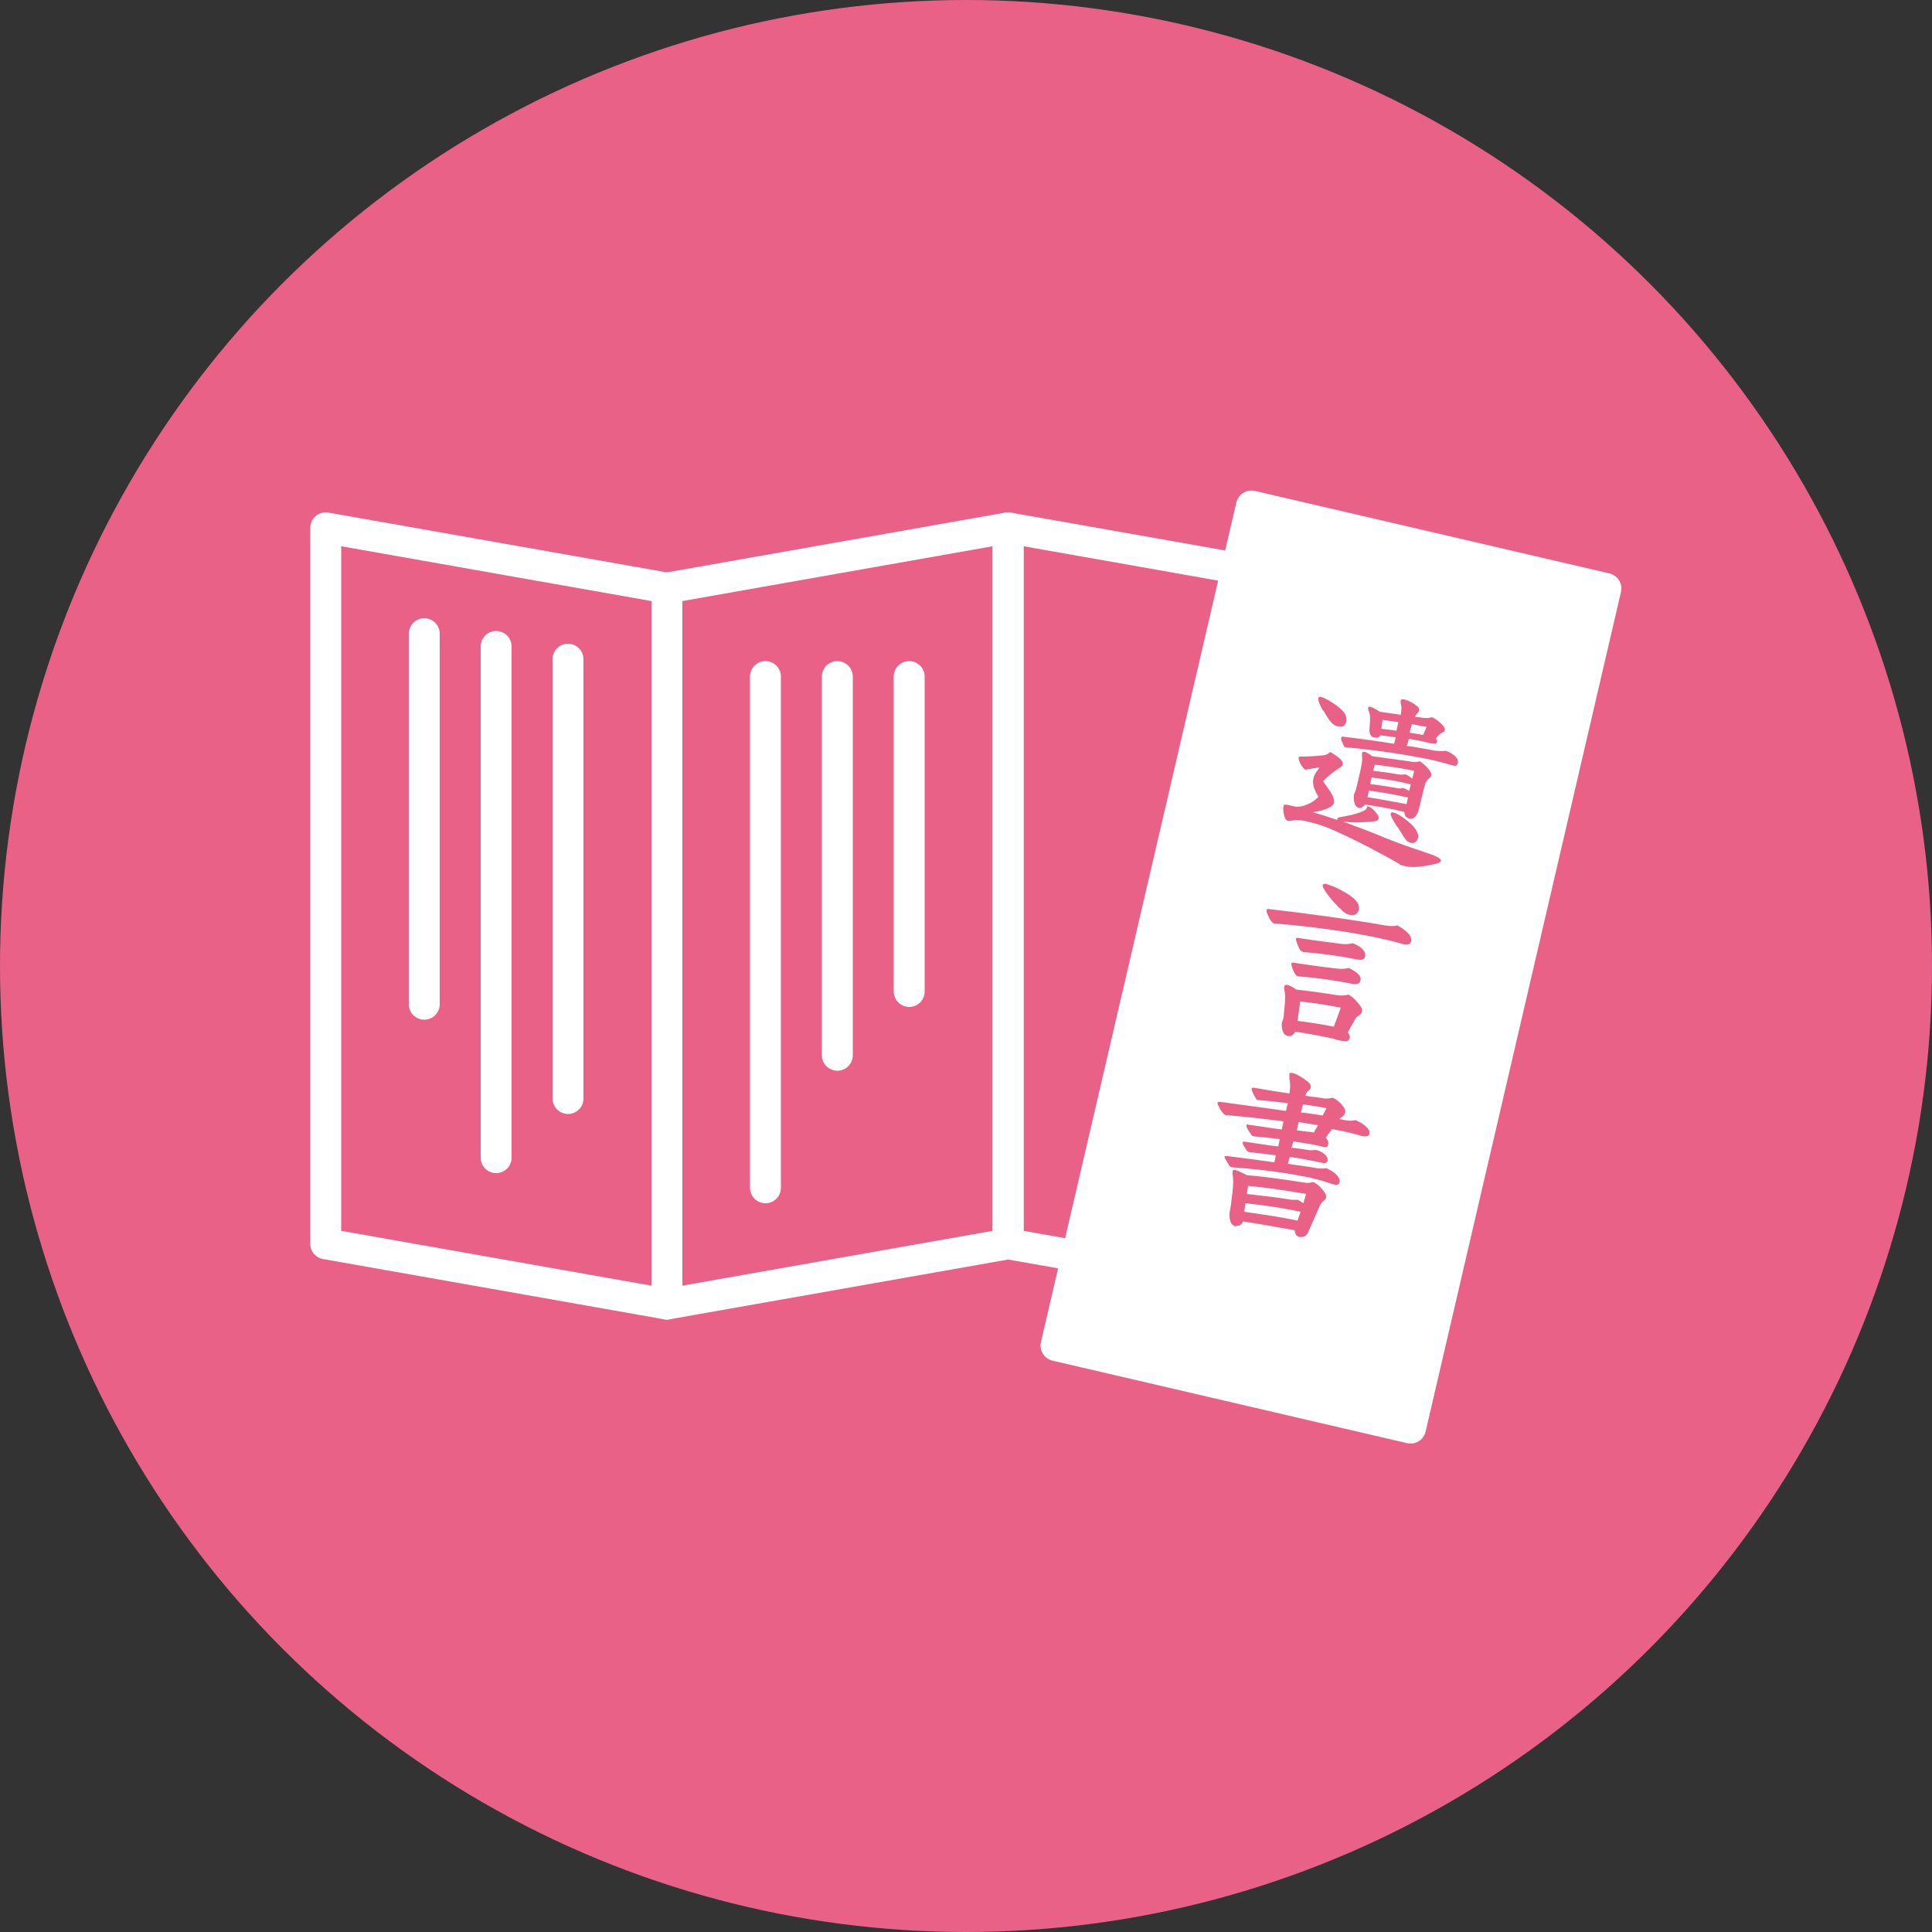 <?xml version="1.0" encoding="UTF-8"?>
<svg xmlns="http://www.w3.org/2000/svg" version="1.1" viewBox="0 0 500 500">
  <rect x="0" y="0" width="500" height="500" fill="#333333" stroke="none"/>
  <defs>
    <style>
      .cls-1, .cls-2 {
        fill: none;
      }

      .cls-1, .cls-2, .cls-3 {
        stroke-linecap: round;
        stroke-linejoin: round;
        stroke-width: 8px;
      }

      .cls-1, .cls-3 {
        stroke: #fff;
      }

      .cls-4, .cls-3 {
        fill: #fff;
      }

      .cls-5 {
        fill: #ea6188;
      }

      .cls-2 {
        stroke: #ea6188;
      }

      .cls-6 {
        display: none;
      }
    </style>
  </defs>
  <!-- Generator: Adobe Illustrator 28.6.0, SVG Export Plug-In . SVG Version: 1.2.0 Build 709)  -->
  <g>
    <g id="_レイヤー_1" data-name="レイヤー_1">
      <g>
        <circle class="cls-5" cx="250" cy="250" r="250"/>
        <g>
          <polygon class="cls-1" points="172.6 337.5 84.3 321.9 84.3 136.6 172.6 152.2 172.6 337.5"/>
          <g>
            <line class="cls-1" x1="147" y1="170.6" x2="147" y2="284.3"/>
            <line class="cls-1" x1="128.4" y1="167.3" x2="128.4" y2="299.6"/>
            <line class="cls-1" x1="109.8" y1="164" x2="109.8" y2="259.9"/>
          </g>
          <polygon class="cls-1" points="260.9 321.9 172.6 337.5 172.6 152.2 260.9 136.6 260.9 321.9"/>
          <g>
            <line class="cls-1" x1="235.3" y1="175.1" x2="235.3" y2="256.6"/>
            <line class="cls-1" x1="216.7" y1="175.1" x2="216.7" y2="273.1"/>
            <line class="cls-1" x1="198.1" y1="175.1" x2="198.1" y2="307.4"/>
          </g>
          <polygon class="cls-1" points="349.2 337.5 260.9 321.9 260.9 136.6 349.2 152.2 349.2 337.5"/>
          <g>
            <rect class="cls-3" x="297.6" y="138.5" width="94.2" height="223.1" transform="translate(65.4 -71.4) rotate(13.1)"/>
            <g>
              <path class="cls-5" d="M335,208.7c1.1.2,1.9,0,2.8-.3,1.3-.5,2.3-1,3.4-2.2-.9-1.5-1.7-3.2-1.3-4.7s.8-1.7,1.6-2.9c-.9.1-2.1.3-3.6.6-.4-.1-.7-.5-1.2-1.3-.5-.8-.7-1.6-.6-1.9s.3-.2.9-.2c1.5,0,3.3-.1,5.2-.3.7,0,1.5-.3,2-.9,1.3.7,2.3,1.4,2.8,2,.4.4.6.8.5,1.2s-.3.6-.8.9c-1.9,1.2-3.3,2.4-4.3,3.5.4.6,1.4,1.9,1.9,2.7.8,1.3,1.1,2.1.9,3-.2.7-1.8,1.8-5.5,2.3,2.2.6,4.3,1.3,6.4,2,0-.1,0-.2,0-.3,0-.2.2-.3.6-.4,3-.5,4.8-1,6.1-1.6.7-.4.8-.4.9-.8s.2-.5.4-.4c.5.1,1.2.6,2,1.6.5.6.8,1.1.7,1.5s-.3.7-1.5.8c-2.3.2-4.9.4-7.8,0,3.8,1.4,7.6,2.8,11.1,4.3,1.8.7,4,1.6,7.9,2.9,1.4.5,2.8.9,4.6,1.6,1.5.6,1.9,1.1,1.8,1.4s-.4.5-1.1.7c-3.3.8-6.1,1.1-8,.7s-1.4-.5-2-.8c-1.8-1.1-4.5-2.5-7.3-4-4.4-2.3-8.1-4-10.2-4.9-2.3-1-4.3-1.5-5.5-1.8-1.8-.4-3-.7-5.2-.2-.7-.2-.9-.4-1.1-1-.4-1-.5-2.3-.3-2.9,0-.4.3-.4,1-.3l1.8.4ZM342.4,183.9c-1.2-2-1.3-3-1.2-3.3s.3-.3.8-.2c1.2.3,4.4,2.3,5.6,3.7.7.8,1,1.8.8,2.7s-.8,1.5-2.1,1.2-1.9-.8-3.8-4.1ZM363.9,193c2.3.3,4.3.7,6,1,2,.4,3,.5,4.3.3,2.4.9,3.3,2.2,3.1,3.1s-.6.9-1.7.6c-1.6-.5-3-.8-4.5-1.2-4.8-1.1-13.9-2.6-22.8-3.4-.4,0-.5-.3-.7-.8-.5-1-.6-1.4-.5-1.7s.3-.3.9-.2c5,.6,9.2,1.2,12.8,1.8l.4-1.7c-1.3-.2-2.6-.3-3.9-.5-.3.5-.8.7-1.5.6-1-.2-1.3-.7-1.4-1.9.3-3.7.2-4.1-.2-5-.1-.4-.2-.7-.1-.9s.3-.3.5-.2c.5.1,1.6.7,2.5,1.3,1.8.3,3.8.5,5.4.8.3-1.6.2-2.3,0-3,0-.3,0-.4,0-.6,0-.4.3-.5.8-.4,1.1.2,2.7,1.1,3.5,1.8.5.4.5.8.5,1s-.3.6-.6.9c-.2.2-.3.4-.5.8l1.6.2c1.1.2,1.8.2,2.8-.1.9.4,1.4.8,2.5,1.8.7.7.9,1.2.8,1.6s-.3.5-.8.7c-.3.1-.5.3-.7.5-.3.3-.6.6-.8.9.3.3.3.6.3.9-.1.5-.5.6-1.9.3-1.7-.4-3.5-.8-5.4-1.1l-.4,1.6ZM351.5,209c-.7-.2-1.3-1.2-1.1-3.4.3-.6.5-1,1.1-3.7,1.1-4.6,1.1-5.3,1-6.2,0-.3,0-.5,0-.8s.3-.4.6-.3c.4,0,1.1.4,2,1.1,4.2.6,7.2,1,9.4,1.3,1.7.3,2.1.3,2.9,0,.7.4,1.6,1.2,2.2,1.9.7.8.9,1.4.8,1.7,0,.4-.4.7-.7,1-.5.4-.8.9-1.1,2.1-.6,2.5-1,4.1-1.4,5.7-.6,2.3-1.7,2.7-2.6,2.4s-1-.7-1.2-1.7c-3.3-.8-6.8-1.4-10.2-1.9-.4.7-1,1-1.8.9ZM357.5,188.6c1.3.2,2.6.3,3.9.5l.5-2.2c-1.2-.2-2.8-.4-4.1-.6l-.3,2.3ZM353.8,206.3c3.4.5,6.8,1.2,10.2,1.8l.4-1.7-1.9-.4c-1.8-.4-4.7-.9-8.2-1.4l-.4,1.7ZM354.6,202.9c2.9.4,5,.7,6.6,1,.9.2,1.3.2,1.9,0,.6.2,1.1.5,1.6.8l.4-1.7-2.1-.5c-2.1-.5-5.1-.9-8-1.3l-.4,1.6ZM355.5,199.5c2.6.3,4.7.6,6.3.9.8.1,1.4.1,1.9,0,.6.2,1.3.7,1.8,1.1l.5-2c-3.3-.7-6.6-1.2-10.2-1.6l-.4,1.6ZM361.6,214c-1.2-1.9-1.8-3-1.7-3.4s.3-.4.8-.3c.9.2,3.1,1.6,4.5,3,1.2,1.1,2,2.5,1.8,3.5-.2.9-.9,1.6-2,1.3s-1.5-1.2-3.3-4.1ZM364.8,189.6c1,.2,2.3.4,3.5.6.4-.8.7-1.6.9-2.1-1.2-.2-2.4-.4-3.8-.7l-.6,2.2Z"/>
              <path class="cls-5" d="M363.4,244.4c-1.9-.5-2.8-.8-6-1.5-6.9-1.6-18.4-3.2-27.6-3.9-.5-.1-.9-.6-1.3-1.4-.7-1.3-.8-1.8-.7-2.1s.3-.3.9-.2c9.6,1.1,21.2,2.7,28.6,4,2.6.5,3.4.4,4.4.2,3.2,1.9,3.7,3.1,3.5,4.1-.2.8-.9,1-1.8.8ZM345.4,268.9c-3.5-.8-6.8-1.4-10.2-1.9-.5.9-1.2,1.3-2,1.1-.9-.2-1.5-1.2-1.5-3.2,0-.3.2-.6.3-.9.2-.7.3-1.5.4-3,.3-2.9.2-3.8,0-4.7-.1-.5-.1-.9,0-1.1s.3-.4.8-.3,1.3.5,2.3,1.2c4.3.5,7.8,1,10.9,1.5.8.1,1.8,0,2.6-.2.7.4,1.4.9,2.5,2.2.9,1.1,1.1,1.6,1,2.2-.1.4-.5.8-.9,1.1-.5.3-.8.5-1.2,1.4l-1.6,2.9c.5.6.6,1.1.5,1.4-.2.8-.6,1.1-2.4.7l-1.4-.3ZM337.2,246.3c-.4-.1-.7-.3-.9-.7-.8-1.7-.9-2.3-.9-2.6s.3-.3.9-.2c3.9.6,7.3,1,11,1.5,1.2.1,1.9,0,2.8-.2,2.8,1.1,3.4,2.5,3.2,3.4s-.8,1-2.2.8c-4.4-.9-9.5-1.6-13.9-1.9ZM336,252.7c-.4-.1-.6-.2-1.1-1.1-.6-1.3-.7-1.9-.7-2.2s.3-.3.9-.2c3.9.6,7.6,1.1,11.2,1.5,1.2.1,1.9,0,2.8-.2,2.7,1.4,3.2,2.3,3,3.2s-.9,1.2-2.2.9c-4.4-.9-9.5-1.6-13.9-1.9ZM346.6,235c-1.9-2-3.4-3.8-4.1-5.2-.2-.3-.2-.5-.2-.7s.4-.5,1-.3c1.5.4,4.1,1.6,6.3,3.1,1.5,1.1,2.3,2.3,2.1,3.4s-1.2,1.8-2.2,1.5c-1-.2-1.7-.6-2.8-1.8ZM335.8,264.2c3.2.4,6.3.9,9.4,1.5l1.8-4.9c-3.6-.7-7.2-1.3-10.5-1.6l-.7,5Z"/>
              <path class="cls-5" d="M334.4,297c1.7.3,3.1.4,4,.6.9.2,1.6,0,2.2,0,1.8.4,3.2,1.8,3,2.7s-.9.8-2.1.5c-2.3-.5-4.9-1-7.7-1.4l-.5,1.8c2.7.4,4.8.7,6.2.9,2.2.4,2.9.4,3.7.2,2.1.9,3.7,2.3,3.5,3.6-.2.8-.7.8-1.7.6-2.7-.9-3.8-1.2-5.4-1.6-3.7-.8-10.7-2.1-20.7-2.8-.4,0-.6-.2-.8-.5-.8-1.3-1.2-2-1.2-2.2s.2-.3.8-.2c4.6.6,8.7,1.1,12.1,1.6l.4-1.8c-2.3-.3-4.6-.6-6.7-.8-.5-.1-.7-.2-.9-.5-.4-.7-1.1-1.7-1-2s.3-.3.8-.2c2.8.4,5.7.9,8.4,1.2l.4-1.9c-2.2-.3-4.5-.5-6.6-.7-.4,0-.6-.1-1-.8-.6-.8-1.1-1.7-1-2.1s.3-.2.6-.1c3.1.4,5.9.9,8.5,1.2l.5-2.1c-4.9-.6-9.8-1.2-14.8-1.6-.4,0-1-.4-1.7-1.7-.5-.9-.6-1.2-.6-1.4,0-.4.3-.4.9-.3,6.6.9,12,1.6,16.8,2.3l.5-2c-2.5-.3-5.1-.6-7.6-.8-.4,0-.6-.2-.8-.6-.7-1.2-1-2-1-2.3s.3-.3.6-.3c3.4.6,6.4,1.1,9.2,1.5.3-1.9.2-2.7,0-3.8,0-.7,0-1.1,0-1.3,0-.3.5-.3.9-.2s1.8.7,3,1.6c1.2.8,1.8,1.5,1.6,2.1,0,.4-.2.6-.5.8-.3.3-.6.4-.9,1.4,1.6.2,3.3.4,5.1.7.5,0,1.4,0,2-.2.6.2,1.3.7,2.2,1.6.9,1,1.2,1.7,1,2.3-.1.5-.4.8-1,1.2-.2.1-.3.3-.5.4l1.5.3c1,.2,1.7.2,2.8,0,1.7.8,3.9,2.2,3.5,3.6-.1.6-.9.7-2,.5-1.2-.4-2.5-.7-3.7-1-1.2-.3-2.6-.5-4-.8-.5.8-1.1,1.5-1.6,2.3.7.6.7,1.1.6,1.8-.2.8-.6.7-2.5.2-1.3-.3-3.7-.7-6.5-1.1l-.5,1.9ZM319.8,317.4c-1.2-.3-1.7-1.4-1.6-3.5.3-1.5.5-2.9.8-5.6.2-2.1.2-3.2,0-4.3,0-.3,0-.7,0-.9,0-.3.3-.4.7-.3s1.7.6,2.9,1.3c5.2.5,10.9,1.3,14.6,1.9,1.1.2,1.7.2,2.6-.1.8.3,1.5.8,2.5,2,.8,1,1,1.6.9,2s-.3.7-.8,1c-.3.2-.6.6-.9,1.3-.9,2.1-1.9,4.4-3.1,7-.4.7-1.2,1.1-2.2.9-.6-.1-.9-.6-1.1-1.3,0-.1,0-.3,0-.4-4.4-.8-8.9-1.6-13.4-2.3-.4.9-.9,1.2-1.7,1.1ZM322.7,309c4.5.5,8.7,1,11.5,1.5.5,0,1.2,0,1.7,0,.5.3,1,.6,1.4.9.3-.9.5-1.7.7-2.4-4.6-.8-9.7-1.6-15-2.1l-.3,2.1ZM322,313.6c4.6.7,9.2,1.3,13.8,2.3l.8-2.3c-4.7-1-9.5-1.7-14.3-2.2l-.3,2.3ZM335.5,292.5c1,.1,2,.3,3,.4.5,0,1,.1,1.5.2.3-.5.6-1,1.1-1.9-1.7-.3-3.4-.5-5-.8l-.5,2.1ZM336.7,287.9c1.9.2,3.8.5,5.6.8.4-.7.7-1.4,1-1.9-2-.4-4-.7-6.1-1l-.5,2Z"/>
            </g>
          </g>
        </g>
      </g>
    </g>
    <g id="_レイヤー_2" data-name="レイヤー_2" class="cls-6">
      <g>
        <circle class="cls-5" cx="250" cy="250" r="250"/>
        <g>
          <rect class="cls-1" x="90" y="214.7" width="320" height="117.5"/>
          <rect class="cls-1" x="227.9" y="102.6" width="44.2" height="44.2" rx="11" ry="11"/>
          <line class="cls-1" x1="159.8" y1="214.9" x2="215.7" y2="159"/>
          <line class="cls-1" x1="340.2" y1="214.9" x2="284.7" y2="159.4"/>
          <g>
            <path class="cls-4" d="M122.7,274.9c0-13.2,9.7-22.1,22.6-22.1s9.5,1.6,11.3,2.6c1.9,1.2,1.9,2.7,1.9,3.2,0,2.4-1.7,4.4-3.8,4.4s-1.1-.1-2.5-.6c-2.8-1-3.9-1.4-6.6-1.4-9.5,0-13.9,6.6-13.9,13.8s5.3,13.8,14.1,13.8,3.5,0,7.2-1.2c1.3-.4,2-.6,2.7-.6,1.7,0,3.8,1.3,3.8,4.2s-.9,3.1-2.5,3.7c-5.3,2.1-10.2,2.1-11.8,2.1-14.4,0-22.5-10.1-22.5-22Z"/>
            <path class="cls-4" d="M177.4,296c-7.2,0-7.2-4.8-7.2-7.3v-31.7c0-2.7,1.3-4.2,4.4-4.2s4.5,1.2,4.5,4.2v29.2c0,1.3.4,1.6,1.6,1.6h9.1c1.6,0,4.2.3,4.2,4.1s-1.4,4.2-4.2,4.2h-12.4Z"/>
            <path class="cls-4" d="M225.4,252.8c12.2,0,21.9,9.1,21.9,22s-9.7,22-21.9,22-21.9-8.9-21.9-22,9.8-22,21.9-22ZM225.4,288.6c7.8,0,12.9-6.5,12.9-13.8s-5.1-13.8-12.9-13.8-12.9,6.6-12.9,13.8,5.1,13.8,12.9,13.8Z"/>
            <path class="cls-4" d="M262.6,287.2c1.4.6,3.7,1.5,6.5,1.5s6.8-1.6,6.8-4.7-3.2-4.6-7-5.9c-4.7-1.7-11.1-4-11.1-12.2s5.5-13.1,14.1-13.1,7.2,1.3,8.2,1.7c2.3,1.1,2.3,2.8,2.3,3.5,0,3-1.9,4.4-3.5,4.4s-2.2-.6-2.6-.7c-1.4-.4-2.6-.7-4.1-.7-3.8,0-5.5,2.3-5.5,4.4,0,3,2.4,3.7,5.5,4.8,5.9,2.1,12.7,4.4,12.7,13.1s-6,13.6-15.5,13.6-7.7-.9-10.5-2.4c-.8-.4-2.4-1.4-2.4-3.6s1.4-4.3,3.8-4.3,1.2.2,2.2.6Z"/>
            <path class="cls-4" d="M318.5,270.2c1.5,0,4.1.3,4.1,4s-1.4,4-4.1,4h-13.4v8c0,1.2.3,1.6,1.6,1.6h13.9c1.7,0,4.2.4,4.2,4.1s-1.3,4.2-4.2,4.2h-17.3c-7.2,0-7.2-4.8-7.2-7.3v-27.7c0-2.7,0-7.3,7.2-7.3h16.6c1.6,0,4.2.3,4.2,4.1s-1.4,4.1-4.2,4.1h-13.2c-1.3,0-1.6.4-1.6,1.6v6.7h13.4Z"/>
            <path class="cls-4" d="M352.5,253.6c2.5,0,6.2,0,10.4,1.6,9.5,3.5,11.9,13.1,11.9,19.6s-1.4,15.6-11.8,19.6c-3.1,1.2-6.3,1.6-10.8,1.6h-8.8c-7.2,0-7.2-4.8-7.2-7.3v-27.7c0-2.7,0-7.3,7.2-7.3h9.1ZM345.2,286.2c0,1.2.3,1.6,1.6,1.6h4.6c5.6,0,14.4,0,14.4-12.9s-8.8-13-14.3-13h-4.7c-1.3,0-1.6.4-1.6,1.6v22.7Z"/>
          </g>
        </g>
      </g>
    </g>
    <g id="_レイヤー_3" data-name="レイヤー_3" class="cls-6">
      <g>
        <circle class="cls-5" cx="250" cy="250" r="250"/>
        <g>
          <path class="cls-1" d="M232.9,378.7h-82.7c-12.1,0-21.9-9.8-21.9-21.9V123.7c0-12.1,9.8-21.9,21.9-21.9h187.7c12.1,0,21.9,9.8,21.9,21.9v93.1"/>
          <path class="cls-1" d="M359.8,314.6v42.1c0,12.1-9.8,21.9-21.9,21.9h-23.9"/>
          <line class="cls-1" x1="159.8" y1="126.1" x2="261.9" y2="126.1"/>
          <line class="cls-1" x1="159.8" y1="146.6" x2="261.9" y2="146.6"/>
          <line class="cls-1" x1="159.8" y1="167.2" x2="261.9" y2="167.2"/>
          <line class="cls-1" x1="159.8" y1="353.6" x2="220.8" y2="353.6"/>
          <line class="cls-1" x1="159.8" y1="199.1" x2="328.5" y2="199.1"/>
          <line class="cls-1" x1="159.8" y1="217.7" x2="328.5" y2="217.7"/>
          <line class="cls-1" x1="159.8" y1="236.4" x2="328.5" y2="236.4"/>
          <line class="cls-1" x1="159.8" y1="255.1" x2="220.1" y2="255.1"/>
          <line class="cls-1" x1="159.8" y1="273.7" x2="302.3" y2="273.7"/>
          <line class="cls-1" x1="159.8" y1="292.4" x2="288.1" y2="292.4"/>
          <line class="cls-1" x1="159.8" y1="311.1" x2="274.6" y2="311.1"/>
          <path class="cls-4" d="M392.3,241.9l-1-.7,9.7-12.6c3.1-4,2.3-9.7-1.7-12.7-4-3.1-9.7-2.3-12.7,1.7l-9.7,12.6-1-.7c-2.3-1.8-5.7-1.4-7.5,1l-114.4,148.6c-.4.5-.7,1.1-.9,1.8l-9,27.6c-1.7,5.3,4.2,9.9,8.9,6.8l24.3-15.7c.6-.4,1.1-.8,1.5-1.4l114.4-148.6c1.8-2.3,1.4-5.7-1-7.5Z"/>
        </g>
      </g>
    </g>
    <g id="_レイヤー_4" data-name="レイヤー_4" class="cls-6">
      <g>
        <circle class="cls-5" cx="250" cy="250" r="250"/>
        <line class="cls-1" x1="250" y1="46.6" x2="250" y2="453.4"/>
        <g>
          <g>
            <path class="cls-3" d="M179.4,182.3c0-22.3-18.1-40.4-40.4-40.4,0,22.3,18.1,40.4,40.4,40.4Z"/>
            <path class="cls-1" d="M139,141.9c0,22.3-18.1,40.4-40.4,40.4,0,22.3,18.1,40.4,40.4,40.4s40.4-18.1,40.4-40.4c-22.3,0-40.4-18.1-40.4-40.4Z"/>
            <path class="cls-3" d="M139,141.9c-22.3,0-40.4,18.1-40.4,40.4,22.3,0,40.4-18.1,40.4-40.4Z"/>
          </g>
          <g>
            <g>
              <path class="cls-3" d="M128.8,323.4H56.4c0-13.9,3-27.4,8.6-39.8,5.6-12.4,13.9-23.5,24.3-32.7l9.3-8.1,9.3-8.1,21,88.6Z"/>
              <circle class="cls-2" cx="95.1" cy="289.4" r="12.5"/>
              <path class="cls-2" d="M107.9,234.8s-12.8,19.7-12.8,42.2"/>
            </g>
            <g>
              <path class="cls-3" d="M149.2,323.4h72.4c0-13.9-3-27.4-8.6-39.8-5.6-12.4-13.9-23.5-24.3-32.7l-9.3-8.1-9.3-8.1-21,88.6Z"/>
              <path class="cls-2" d="M172.1,301.9v-12.5c0-6.9,5.6-12.5,12.5-12.5s12.5,5.6,12.5,12.5v12.5"/>
              <path class="cls-2" d="M170.2,234.8s12.8,19.7,12.8,42.2"/>
            </g>
          </g>
          <polygon class="cls-4" points="149.2 327.4 143.8 254.1 149.2 244.2 139 234 128.9 244.2 134.2 254.1 128.8 327.4 149.2 327.4"/>
        </g>
        <g>
          <g>
            <path class="cls-3" d="M407.2,182.3c0-22.3-18.1-40.4-40.4-40.4,0,22.3,18.1,40.4,40.4,40.4Z"/>
            <path class="cls-3" d="M366.9,141.9c-22.3,0-40.4,18.1-40.4,40.4,22.3,0,40.4-18.1,40.4-40.4Z"/>
            <path class="cls-1" d="M366.9,141.9c0,22.3-18.1,40.4-40.4,40.4,0,22.3,18.1,40.4,40.4,40.4s40.4-18.1,40.4-40.4c-22.3,0-40.4-18.1-40.4-40.4Z"/>
          </g>
          <path class="cls-3" d="M356.7,323.4h-72.4c0-13.9,3-27.4,8.6-39.8,5.6-12.4,13.9-23.5,24.3-32.7l9.3-8.1,9.3-8.1,21,88.6Z"/>
          <path class="cls-3" d="M377,323.4h72.4c0-13.9-3-27.4-8.6-39.8-5.6-12.4-13.9-23.5-24.3-32.7l-9.3-8.1-9.3-8.1-21,88.6Z"/>
          <polygon class="cls-4" points="377 327.4 371.7 254.1 377 244.2 366.9 234 356.7 244.2 362.1 254.1 356.7 327.4 377 327.4"/>
        </g>
        <g>
          <path class="cls-4" d="M101.2,357.6c-.5,0-1.6,0-1.6-1.6s.9-1.7,1.6-1.7h10.4c.6,0,1.9,0,1.6,2.1,3.7-2.5,5-4.4,6.7-6.9.6-.8,1-1.5,2.7-1.5s2.2.7,2.7,1.4c1.5,2.3,3.1,4.7,6.4,7.2.3.2,1.3.9,1.5,1.1.3.3.4.8.4,1.2,0,1.2-1,2.2-1.9,2.2s-3.1-1.9-4.1-3.1c-2-2.1-3.6-4.2-4.4-5.6-.3-.4-.4-.6-.6-.6s-.5.4-.6.6c-1.5,2.5-6.4,7.7-8.1,7.7s-2-1.3-1.7-2.5c-.2,0-.3,0-.6,0h-10.4ZM102.2,352.3c-.5,0-1.7,0-1.7-1.5s1.2-1.6,1.7-1.6h8.4c.4,0,1.7,0,1.7,1.6s-1.1,1.6-1.7,1.6h-8.4ZM102.2,362.7c-.5,0-1.7,0-1.7-1.6s1.2-1.6,1.7-1.6h8.1c.5,0,1.7,0,1.7,1.6s-1.1,1.6-1.7,1.6h-8.1ZM102.2,368c-.4,0-1.7,0-1.7-1.6s1.2-1.5,1.7-1.5h8.1c.4,0,1.7,0,1.7,1.5s-1.2,1.6-1.7,1.6h-8.1ZM111.9,377.7c0,2.8-.6,3.5-3.5,3.5h-4.2c-2.8,0-3.5-.7-3.5-3.5v-4.1c0-2.8.7-3.5,3.5-3.5h4.1c2.8,0,3.5.7,3.5,3.5v4.1ZM108.6,374c0-.6-.3-1-1-1h-2.4c-.6,0-1,.3-1,1v3.1c0,.6.4,1,1,1h2.4c.8,0,1-.5,1-1v-3.1ZM114.9,377.8c2-.5,7.5-1.9,12.8-6.1.4-.4,2.2-2.1,2.6-2.4.2-.2.5-.4.9-.4.8,0,1.8.8,1.8,1.8s-2.2,3.1-3.6,4.2c-5.8,4.6-13.1,6.7-14.4,6.7s-1.7-1.2-1.7-2c0-1.4,1-1.7,1.6-1.8ZM121.9,362.8c-2.1,1.5-5.6,3.3-6.6,3.3s-1.7-1.1-1.7-1.9.4-1.1,2.4-1.9c1.5-.6,3.7-1.9,5.7-3.5,1.4-1.2,1.5-1.4,2.1-1.4s1.7.6,1.7,1.8-2.3,2.7-3.6,3.6ZM115.9,370c6.4-2.3,9.7-5.4,10.8-6.5.5-.4.8-.7,1.2-.7.8,0,1.7.8,1.7,1.7s-.2.9-1.6,2.2c-4.2,3.8-11,6.9-12.4,6.9s-1.6-1.4-1.6-1.8c0-1.3.3-1.4,1.8-1.9Z"/>
          <path class="cls-4" d="M147,360.7c-.4.5-1,.8-1.7.8s-1-.3-1.8-2.6c-.4-1-.5-1.2-1-2.6-.1-.3-.3-.6-.3-1,0-.9,1-1.5,1.8-1.5s1.2.7,1.5,1.3c.3.6,1.5,3.4,1.5,3.6v-3.7c0-3.1,1.3-4,4-4h8.1v-1.4c0-1.4,1.1-1.5,1.8-1.5,1,0,1.9.3,1.9,1.5v1.4h11.3c.6,0,1.8.1,1.8,1.5s-.8,1.5-1.8,1.5h-22.4c-1,0-1.4.5-1.4,1.4v8c0,3.3,0,9.9-3.1,15.4-1.4,2.5-1.9,2.7-2.6,2.7s-2-.8-2-1.7.3-1.1.5-1.6c2.1-3.9,2.3-4.2,3-6.6.3-1.3.4-2.2.5-2.7-.4.3-2.3,1.8-3.3,1.8s-1.5-1.5-1.5-2.1c0-1.2.8-1.5,1.4-1.8,1.3-.5,2.6-1.3,3.7-2,0-.3,0-1.1,0-1.5v-2.6ZM154.9,378.9c-1.1.7-3.2,2-4.2,2s-1.5-1.1-1.5-1.7.2-1,2.4-2.1c1.5-.8,2.3-1.3,3.6-2.3.4-.3.7-.5,1.2-.5.8,0,1.6.7,1.6,1.7s-.9,1.4-3.1,2.8ZM172.3,370.4c0,1.3-.1,3.4-3.4,3.4h-4.1v4c0,3.7-1.2,3.7-4.8,3.7s-3.2,0-3.2-1.7.3-1.5,1.5-1.5,1.8,0,2.1,0c.5,0,.7-.3.7-1v-3.5h-4.1c-3.1,0-3.3-1.9-3.3-3.3v-3.1c-.6.4-1.1.6-1.5.6-1,0-1.5-1-1.5-1.8s.5-1.1.9-1.3c.3-.2,1.8-1.2,2.1-1.4-.3-.4-.5-.5-1.6-1.7-.4-.4-.5-.6-.5-.9,0-.8.9-1.4,1.6-1.4s.7.3,1,.5c1,.9,1.1,1.1,1.7,1.8.9-.8,1.6-1.6,2.4-2.8h-5.7c-.4,0-1.5,0-1.5-1.4s.5-1.5,1.5-1.5h7.3c0-.2.4-1,.4-1.2.1-.3.3-.8,1.2-.8s1.9.1,1.9,1.3,0,.5-.1.6h10.9c.5,0,1.5,0,1.5,1.5s-.8,1.5-1.5,1.5h-6.6c1.7,1.9,1.8,2.1,2.8,2.9.4-.4.5-.5,1.6-1.9.3-.4.6-.5,1-.5.8,0,1.7.6,1.7,1.3s-1.4,2.1-2,2.7c.4.3,2.3,1.2,2.7,1.5.6.4.6.7.6,1.1,0,.9-.6,1.9-1.7,1.9s-.8-.1-2.1-.9v3.4ZM157.3,367.1h11.6v-.9c0-.6-.2-1-1-1h-9.6c-.7,0-1,.3-1,1v.9ZM157.3,369.4v.9c0,.7.3,1,1,1h9.6c.8,0,1-.5,1-1v-.9h-11.6ZM167.2,362.8c-1.8-1.8-2.3-2.8-2.9-3.8h-2.3c-.1.1-1.2,2-2.8,3.8h8ZM169.1,374.4c.4,0,.6.1,1.7.9,1.5,1.1,3,1.8,4.5,2.6.5.2.8.5.8,1.2s-.5,1.8-1.8,1.8-3-1.3-3.9-1.8c-1-.6-3-1.9-3-2.9s.9-1.7,1.6-1.7Z"/>
        </g>
        <g>
          <path class="cls-4" d="M331.7,366.5c-1.6.1-3.9.2-4.1.2-1.5,0-1.6-1.2-1.6-1.7s.2-1,.6-1.4c.3-.2.6-.2,2.2-.3,1-1.3,1.1-1.5,1.8-2.5-1.4-1.8-3-3.2-3-3.2-1.4-1.3-1.6-1.5-1.6-2.1s.8-1.7,1.7-1.7.8.2,1,.4c1.1-1.8,1.7-2.9,2.2-4,.7-1.4.9-1.9,1.8-1.9s2,.5,2,1.5-2.7,5.3-3.6,6.6c.8.8,1.3,1.3,1.5,1.6,1.3-2,1.4-2.3,3-4.9.5-.8.8-1.3,1.7-1.3s1.8.8,1.8,1.6-.1.6-.6,1.5c-1.8,3-4,6.3-5.6,8.4,2.2,0,2.5,0,3.5-.1-.2-.5-.5-1.5-.5-2,0-.8.9-1.1,1.4-1.1s1,.4,1.5,1.9c.4.9,1.2,3.3,1.2,4.1s-.9,1.2-1.5,1.2-1.1-.5-1.3-1.1c-1.4.1-1.8.2-2.2.2v13.9c0,.6,0,1.7-1.6,1.7s-1.5-1.2-1.5-1.7v-13.7ZM330.2,370.1c0,.7-.5,5.2-.9,7-.5,1.8-.6,2.2-1.6,2.2s-1.6-.1-1.6-1.3.5-2.2.6-2.6c.4-1.8.6-3.6.8-5.4,0-.9.4-1.2,1.4-1.2s1.4.9,1.4,1.4ZM339.3,371c.1.5.7,2.8.7,4s0,1.3-1.4,1.3-1.2-.4-1.6-2.8c-.3-1.4-.3-1.5-.5-2.6-.2-.6-.2-.9-.2-1,0-1.2,1.1-1.2,1.4-1.2.9,0,1.1.3,1.7,2.4ZM351.3,377.1h6.7c.5,0,1.9,0,1.9,1.7s-.8,1.8-2,1.8h-17.2c-.6,0-1.9,0-1.9-1.7s.7-1.9,1.9-1.9h6.9v-5.1h-5.2c-.6,0-1.9,0-1.9-1.7s1.3-1.7,1.9-1.7h5.2v-2.2c0-1.2.8-1.6,1.7-1.6s1.9.3,1.9,1.6v2.2h5.4c.5,0,1.9,0,1.9,1.7s-1.3,1.7-1.9,1.7h-5.4v5.1ZM341.7,352.8c-.4,0-1.8,0-1.8-1.7s1.3-1.7,1.8-1.7h12.6c1.2,0,3.8,0,3.8,3.2s-4,6.7-5.5,8c1.5.8,1.7.8,6.3,2.3.3.1,1.3.4,1.3,1.4s-.3,2.2-1.8,2.2-5.4-1.6-8.7-3.7c-3.3,2.3-6.8,3.7-7.9,3.7s-1.7-1.5-1.7-2.2c0-1,.8-1.3,1.5-1.5,2.8-.9,4.2-1.7,5.2-2.3-2.6-2.4-4.3-5-4.3-5.8s.8-1.5,1.8-1.5.9.2,1.6,1c2.6,3.1,2.9,3.5,3.7,4.3,3.6-3,4.2-4.7,4.2-5,0-.7-.6-.7-1.1-.7h-11Z"/>
          <path class="cls-4" d="M384.6,353.1c-.2-.3-.9-1.5-1-1.8-.8-1.3-.8-1.5-.8-1.9,0-.8,1-1.5,2.2-1.5s1.1.3,2.1,1.9c.4.7,1.1,1.8,1.1,2.4s-.2.7-.3.8h5.1c.7-1.3.8-1.4,1.8-3.6.4-.8.8-1.3,1.7-1.3s2.2.6,2.2,1.6-1,2.4-1.5,3.3h1.1c3.6,0,3.6,2.7,3.6,4v2.6c0,.5,0,1.9-1.8,1.9s-2-.7-2-1.9v-2.2c0-.8-.4-1.3-1.3-1.3h-22.1c-1,0-1.3.5-1.3,1.3v2.2c0,.5,0,1.9-1.8,1.9s-2-.5-2-1.9v-2.6c0-3.1,1.3-4,4-4h1c-.4-.7-.8-1.4-1.2-2.1-.3-.4-.5-.8-.5-1.2,0-1,1.2-1.7,2.2-1.7s1.2.4,1.8,1.4c.5.9,1.5,2.3,1.5,3s0,.4-.1.5h6.3ZM378,367.7c-2.8,0-3.5-.7-3.5-3.5v-2.1c0-2.8.7-3.5,3.5-3.5h15.4c2.8,0,3.5.6,3.5,3.5v2.1c0,2.8-.7,3.5-3.5,3.5h-5.9c-.1.4-.7,2.3-.8,2.6h9.7c2.5,0,3.6.9,3.6,3.6v3.4c0,2.6-1,3.6-3.6,3.6h-21.4c-2.5,0-3.6-.9-3.6-3.6v-3.4c0-2.8,1.2-3.6,3.6-3.6h7.8c.4-1.2.5-1.4.8-2.6h-5.6ZM396.3,374.5c0-.8-.4-1.2-1.2-1.2h-18.8c-.8,0-1.2.4-1.2,1.2v2.2c0,.8.4,1.2,1.2,1.2h18.8c.8,0,1.2-.4,1.2-1.2v-2.2ZM393.3,362.6c0-.7-.3-1-1-1h-13.2c-.6,0-1,.3-1,1v1.4c0,.6.3,1,1,1h13.2c.7,0,1-.3,1-1v-1.4Z"/>
        </g>
      </g>
    </g>
    <g id="_レイヤー_5" data-name="レイヤー_5" class="cls-6">
      <g>
        <circle class="cls-5" cx="250" cy="250" r="250"/>
        <g>
          <line class="cls-1" x1="75.1" y1="356.4" x2="424.9" y2="356.4"/>
          <g>
            <rect class="cls-1" x="179.3" y="135.5" width="141.3" height="220.8"/>
            <line class="cls-1" x1="211.8" y1="198.9" x2="288.2" y2="198.9"/>
            <line class="cls-1" x1="211.8" y1="224" x2="288.2" y2="224"/>
            <line class="cls-1" x1="211.8" y1="249.1" x2="288.2" y2="249.1"/>
            <line class="cls-1" x1="211.8" y1="274.2" x2="288.2" y2="274.2"/>
            <rect class="cls-1" x="229.8" y="311.9" width="40.4" height="44.4"/>
            <path class="cls-3" d="M284.6,135.5c0,19.1-15.5,34.6-34.6,34.6s-34.6-15.5-34.6-34.6,15.5-34.6,34.6-34.6,34.6,15.5,34.6,34.6Z"/>
            <line class="cls-2" x1="250" y1="118.2" x2="250" y2="152.9"/>
            <line class="cls-2" x1="232.6" y1="135.5" x2="267.4" y2="135.5"/>
            <rect class="cls-1" x="320.7" y="189.4" width="59.6" height="167"/>
            <line class="cls-1" x1="320.7" y1="224" x2="350.5" y2="224"/>
            <line class="cls-1" x1="320.7" y1="249.1" x2="350.5" y2="249.1"/>
            <line class="cls-1" x1="320.7" y1="274.2" x2="350.5" y2="274.2"/>
            <line class="cls-1" x1="320.7" y1="299.3" x2="350.5" y2="299.3"/>
            <rect class="cls-1" x="119.7" y="189.4" width="59.6" height="167" transform="translate(299.1 545.8) rotate(-180)"/>
            <line class="cls-1" x1="179.3" y1="224" x2="149.5" y2="224"/>
            <line class="cls-1" x1="179.3" y1="249.1" x2="149.5" y2="249.1"/>
            <line class="cls-1" x1="179.3" y1="274.2" x2="149.5" y2="274.2"/>
            <line class="cls-1" x1="179.3" y1="299.3" x2="149.5" y2="299.3"/>
          </g>
        </g>
      </g>
    </g>
    <g id="_レイヤー_6" data-name="レイヤー_6" class="cls-6">
      <g>
        <circle class="cls-5" cx="250" cy="250" r="250"/>
        <g>
          <line class="cls-1" x1="105.4" y1="356.4" x2="394.6" y2="356.4"/>
          <rect class="cls-3" x="105.4" y="149.8" width="289.2" height="52.1"/>
          <rect class="cls-1" x="122.4" y="201.9" width="255.1" height="154.5"/>
          <g>
            <g>
              <line class="cls-1" x1="155.6" y1="232" x2="193.8" y2="232"/>
              <line class="cls-1" x1="155.6" y1="257.1" x2="193.8" y2="257.1"/>
            </g>
            <g>
              <line class="cls-1" x1="230.9" y1="232" x2="269.1" y2="232"/>
              <line class="cls-1" x1="230.9" y1="257.1" x2="269.1" y2="257.1"/>
            </g>
            <g>
              <line class="cls-1" x1="306.2" y1="232" x2="344.4" y2="232"/>
              <line class="cls-1" x1="306.2" y1="257.1" x2="344.4" y2="257.1"/>
            </g>
          </g>
          <g>
            <rect class="cls-1" x="193.8" y="291.2" width="112.4" height="65.1"/>
            <line class="cls-1" x1="253.5" y1="291.2" x2="253.5" y2="356.4"/>
          </g>
          <g>
            <path class="cls-5" d="M164,175.7c0-10.5,7.9-17.2,17.6-17.2s7.3,1.1,8.8,2c1.5.9,1.6,2,1.6,2.7,0,2-1.4,3.7-3.2,3.7s-.9,0-2.6-.7c-1.3-.5-2.4-.8-4.4-.8-7,0-10.2,4.8-10.2,10.1,0,5.9,3.8,10.2,10.4,10.2s2.6,0,5.2-.8c1.1-.3,1.6-.5,2.2-.5,1.4,0,3.2,1.1,3.2,3.6s-.7,2.6-2,3.1c-4.1,1.6-8.1,1.6-9.2,1.6-11.3,0-17.5-7.9-17.5-17.1Z"/>
            <path class="cls-5" d="M207.4,192.2c-5.9,0-5.9-3.9-5.9-5.9v-24.2c0-2.3,1-3.5,3.8-3.5s3.8,1,3.8,3.5v21.9c0,.9.3,1.2,1.2,1.2h6.6c1.4,0,3.6.2,3.6,3.5s-1.2,3.5-3.6,3.5h-9.5Z"/>
            <path class="cls-5" d="M229.6,162c0-2.6,1.4-3.5,3.8-3.5s3.9.5,3.9,3.5v27.3c0,2.5-1.4,3.5-3.8,3.5s-3.9-.5-3.9-3.5v-27.3Z"/>
            <path class="cls-5" d="M270.3,162c0-1.6.4-3.5,3.8-3.5s3.8.5,3.8,3.5v26.4c0,1,0,4.4-4.3,4.4s-4.2-1.5-5.5-3.6l-11.7-18v18c0,1.6-.5,3.5-3.8,3.5s-3.8-.5-3.8-3.5v-26.4c0-1,0-4.4,4.3-4.4s4.2,1.5,5.5,3.6l11.7,18v-18Z"/>
            <path class="cls-5" d="M289.4,162c0-2.6,1.4-3.5,3.8-3.5s3.9.5,3.9,3.5v27.3c0,2.5-1.4,3.5-3.8,3.5s-3.9-.5-3.9-3.5v-27.3Z"/>
            <path class="cls-5" d="M307.3,175.7c0-10.5,7.9-17.2,17.6-17.2s7.3,1.1,8.8,2c1.5.9,1.6,2,1.6,2.7,0,2-1.4,3.7-3.2,3.7s-.9,0-2.6-.7c-1.3-.5-2.4-.8-4.4-.8-7,0-10.2,4.8-10.2,10.1,0,5.9,3.8,10.2,10.4,10.2s2.6,0,5.2-.8c1.1-.3,1.6-.5,2.2-.5,1.4,0,3.2,1.1,3.2,3.6s-.7,2.6-2,3.1c-4.1,1.6-8.1,1.6-9.2,1.6-11.3,0-17.5-7.9-17.5-17.1Z"/>
          </g>
        </g>
      </g>
    </g>
  </g>
</svg>